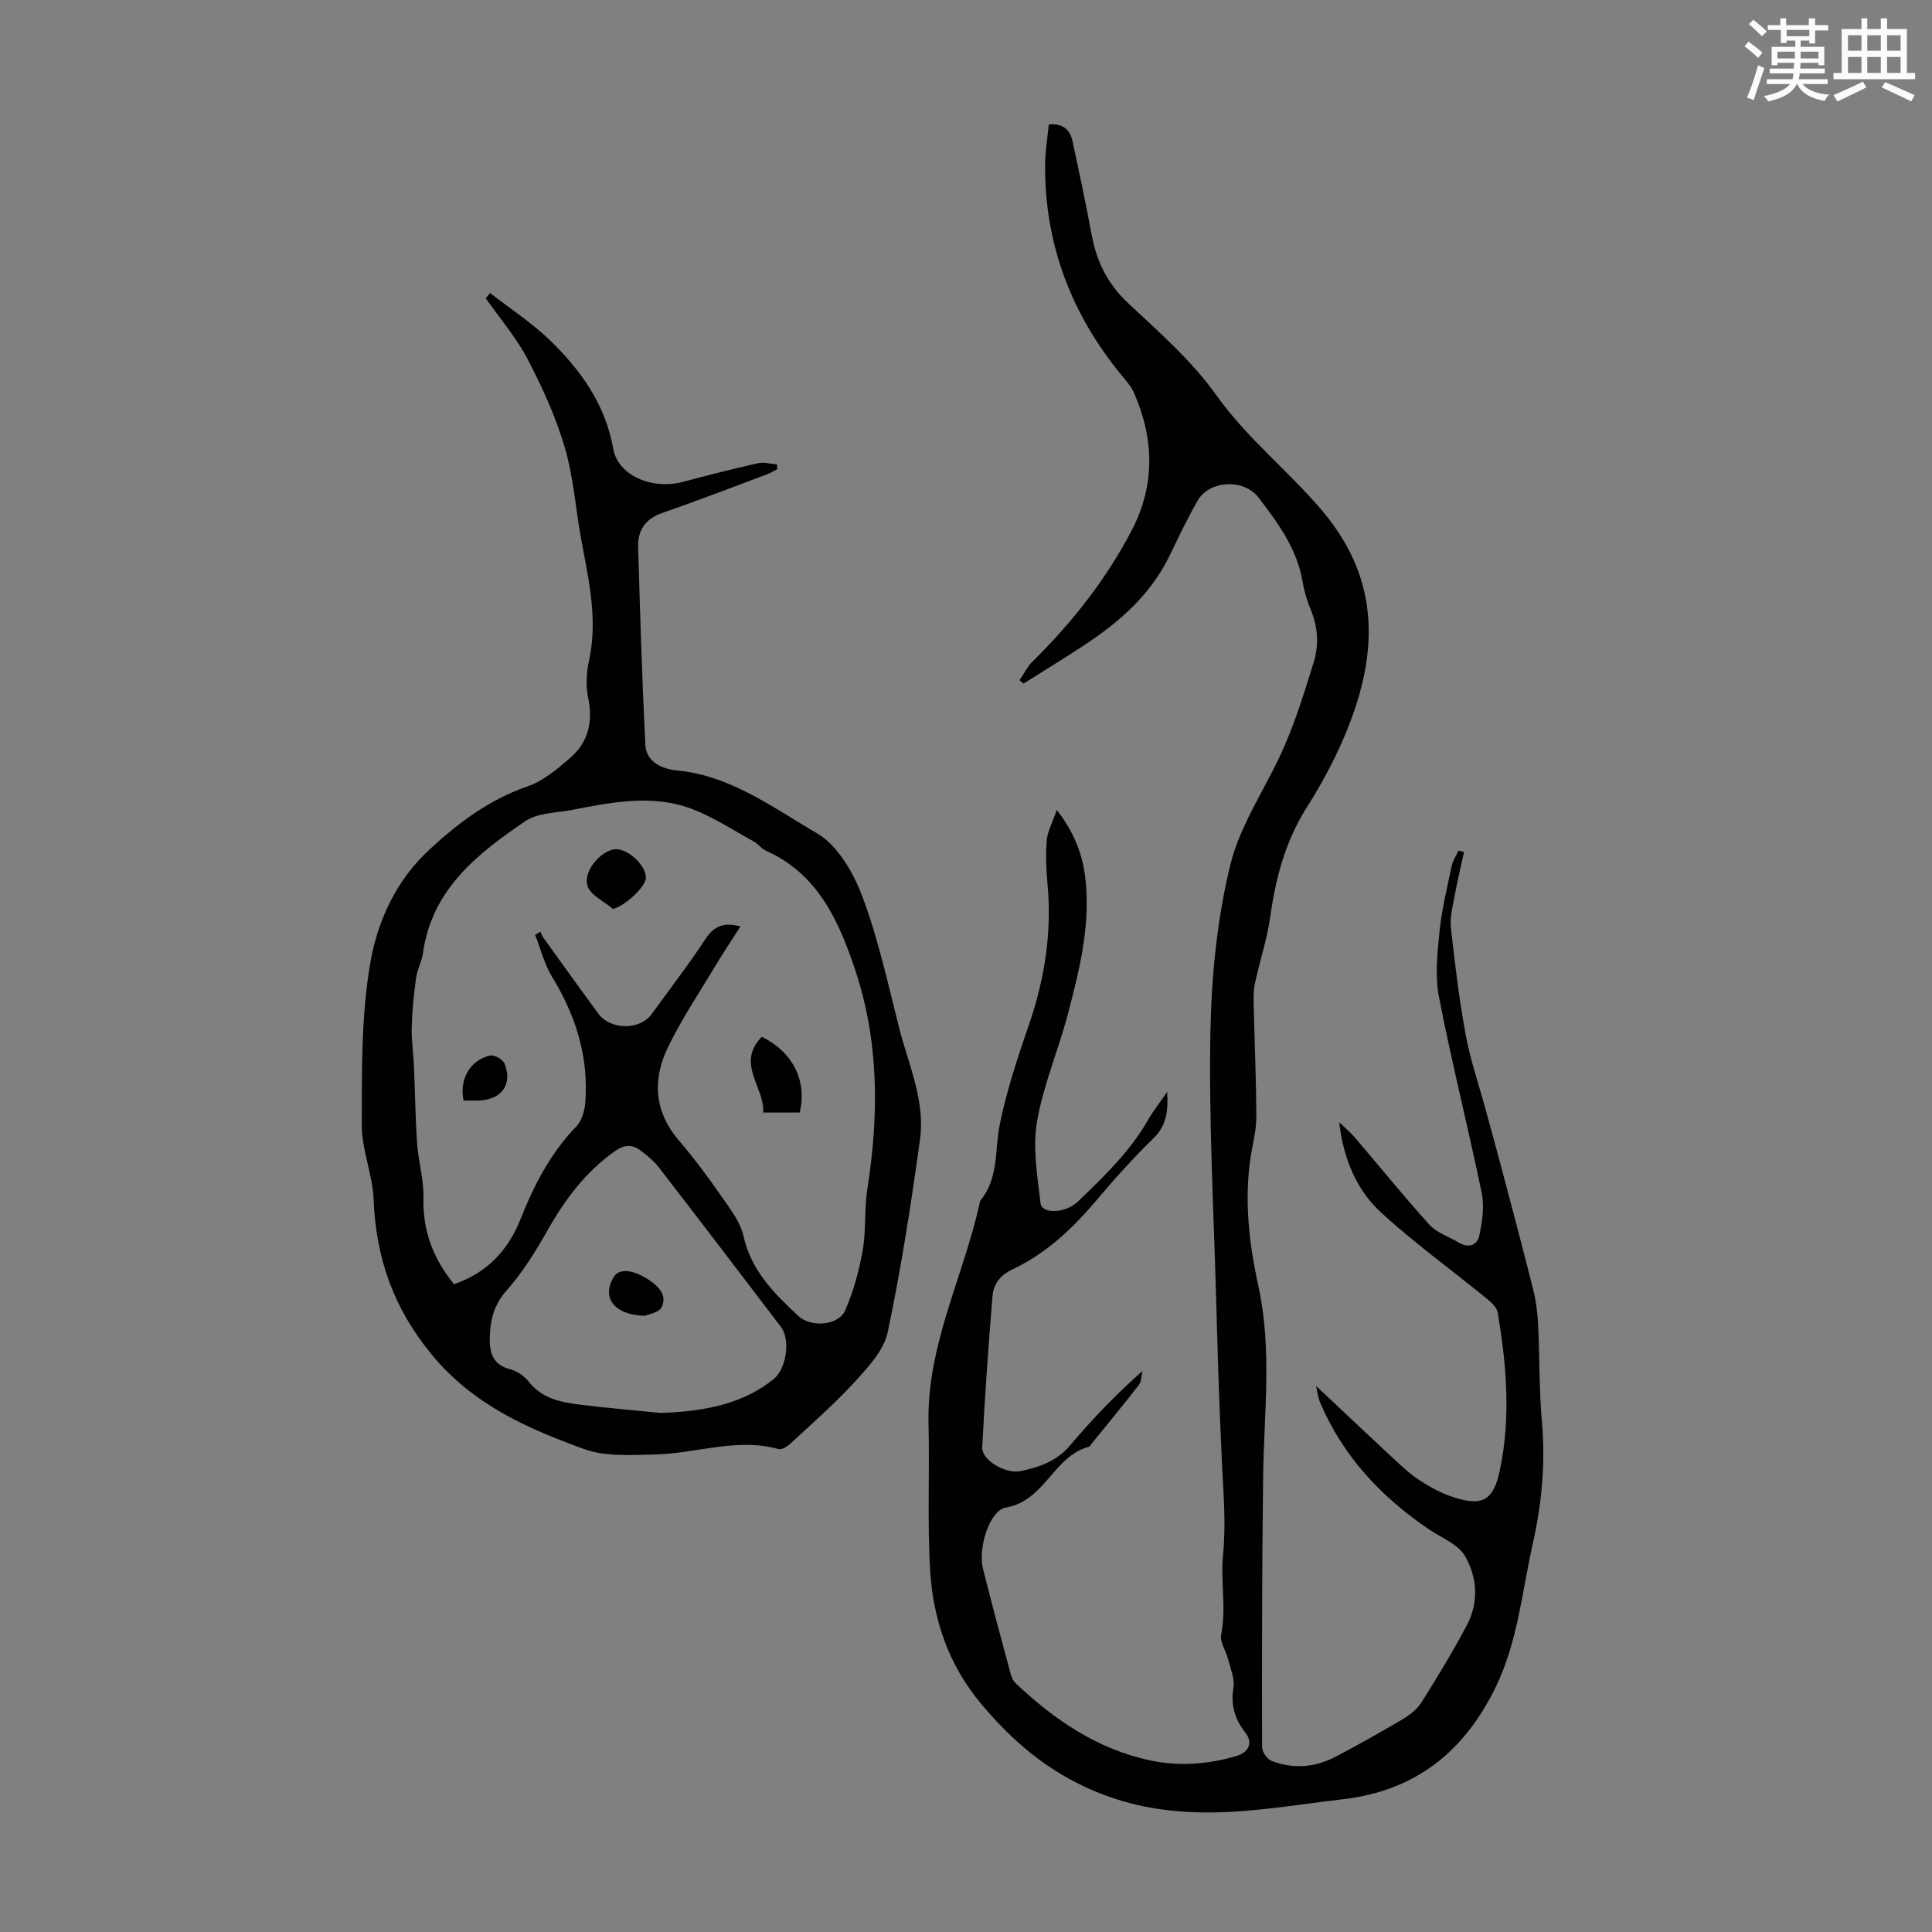 <svg enable-background="new 0 0 400 400" viewBox="0 0 400 400" xmlns="http://www.w3.org/2000/svg"><rect x="0" y="0" width="400" height="400" fill="#808080" stroke="none"/><path d="m361.2 9.6.8-1c.9.7 1.9 1.4 2.9 2.3l-.9 1.1c-1-1-2-1.8-2.8-2.4zm.5 10.6c.9-2.1 1.6-4.3 2.3-6.7.4.2.8.4 1.3.6-.7 2.1-1.5 4.3-2.2 6.6zm.4-15.2.9-.9c1 .8 2 1.6 2.8 2.4l-1 1c-.9-.9-1.8-1.7-2.7-2.5zm12.5-1.2h1.2v1.4h2.7v1.1h-2.7v2.7h-1.2v-.6h-1.8v1.3h4.9v3.8h-1.2v-.5h-3.7c0 .4-.1.9-.1 1.2h5.1v1h-5.2c0 .5-.1.9-.2 1.2h6v1h-5.2c1.1 1.3 2.9 2 5.5 2.2-.4.4-.7.8-.9 1.3-2.9-.5-4.8-1.6-5.7-3.5h-.1c-.8 1.7-2.7 2.9-5.9 3.6-.2-.4-.6-.8-.9-1.1 2.8-.6 4.6-1.4 5.4-2.5h-4.8v-1h5.3c.1-.3.2-.7.2-1.2h-4.9v-1h5c0-.4 0-.8.1-1.2h-3.5v.5h-1.2v-3.8h4.9v-1.3h-1.8v.5h-1.2v-2.7h-2.7v-1h2.6v-1.4h1.2v1.4h4.7v-1.4zm-6.6 8.3h3.6c0-.4 0-.9 0-1.4h-3.6zm1.9-4.6h4.7v-1.3h-4.7zm6.6 3.2h-3.7v1.4h3.7z" fill="#fbfcfa"/><path d="m385.3 3.8h1.3v2.2h2.8v-2.2h1.3v2.2h4.1v9.1h1.7v1.3h-16.9v-1.3h1.7v-9.1h4.1v-2.2zm.4 13.1.7 1.2c-1.8.9-3.8 1.9-6 2.9-.2-.4-.5-.8-.8-1.3 2.3-1 4.3-1.9 6.1-2.8zm-3.1-6.4h2.8v-3.2h-2.8zm0 4.6h2.8v-3.3h-2.8zm4-4.6h2.8v-3.2h-2.8zm0 4.6h2.8v-3.3h-2.8zm3.7 1.9c2.1.9 4.1 1.8 6.1 2.7l-.7 1.3c-2.2-1.1-4.2-2-6.1-2.9zm3.2-9.7h-2.8v3.2h2.8zm-2.8 7.8h2.8v-3.3h-2.8z" fill="#fbfcfa"/><g fill="#010102"><path d="m218.8 167.7c4.05 5.22 5.56 10.01 6.02 15.21.83 9.33-1.42 18.25-3.75 27.12-1.96 7.45-5.08 14.66-6.37 22.2-.93 5.44.08 11.28.73 16.88.27 2.3 5.2 2.11 7.73-.33 5.4-5.2 10.82-10.39 14.59-17 1.03-1.81 2.34-3.45 3.9-5.72.24 4.05-.15 6.99-2.86 9.63-4.16 4.06-8.06 8.4-11.81 12.85-4.96 5.88-10.46 11.03-17.47 14.33-2.39 1.12-3.81 2.98-4.01 5.36-.86 10.45-1.61 20.92-2.14 31.4-.13 2.68 4.84 5.62 8.02 4.94 3.83-.82 7.41-2.06 10.15-5.3 4.55-5.38 9.43-10.47 15-15.42-.23.98-.19 2.18-.75 2.9-3.22 4.16-6.58 8.21-9.89 12.29-.14.17-.26.45-.44.5-7.32 1.92-9.11 11.19-17.16 12.57-3.42.59-5.84 8.36-4.78 12.65 1.81 7.26 3.77 14.49 5.71 21.72.19.72.53 1.52 1.05 2.01 8 7.55 16.88 13.65 27.85 15.98 6.01 1.28 12.02.82 17.91-.92 2.54-.75 3.42-2.76 1.82-4.81-2.2-2.83-3.08-5.7-2.48-9.33.3-1.85-.61-3.92-1.1-5.86-.43-1.73-1.75-3.56-1.44-5.1 1.09-5.53-.15-11.13.38-16.41.63-6.33.12-12.38-.19-18.58-.57-11.62-.92-23.25-1.24-34.88-.51-18.23-1.51-36.47-1.18-54.69.21-11.66 1.36-23.56 4.13-34.85 2.1-8.59 7.63-16.3 11.21-24.59 2.42-5.6 4.23-11.47 6.04-17.31 1.11-3.58.9-7.25-.57-10.82-.76-1.85-1.37-3.81-1.7-5.78-1.14-6.88-5.11-12.26-9.18-17.57-2.98-3.89-10.16-3.55-12.57.68-2.1 3.67-3.93 7.51-5.77 11.32-3.94 8.16-10.45 13.85-17.84 18.69-4.1 2.69-8.28 5.25-12.43 7.87-.28-.23-.57-.47-.85-.7.9-1.3 1.61-2.78 2.71-3.87 8.18-8.07 15.24-16.99 20.55-27.2 4.87-9.36 4.62-18.92.44-28.46-.57-1.29-1.58-2.42-2.5-3.53-10.47-12.73-16.04-27.24-15.89-43.8.03-2.75.5-5.5.76-8.21 3.02-.26 4.41 1.16 4.91 3.46 1.39 6.44 2.76 12.88 3.96 19.36 1.03 5.54 3.28 10.18 7.53 14.16 6.45 6.03 13.25 12 18.32 19.12 6.36 8.93 14.89 15.62 21.87 23.86 12.59 14.88 11.5 30.62 4.49 47.04-2.14 5.02-4.8 9.88-7.72 14.49-4.42 6.98-6.39 14.61-7.53 22.66-.65 4.6-2.15 9.07-3.14 13.63-.3 1.4-.3 2.89-.27 4.33.18 7.81.52 15.62.55 23.43.01 2.64-.71 5.29-1.13 7.93-1.44 9.11-.38 18.2 1.55 27 2.88 13.17 1.16 26.28.99 39.43-.25 18.69-.25 37.38-.22 56.07 0 .98 1.06 2.49 1.98 2.85 4.5 1.74 9.03 1.35 13.28-.89 4.65-2.45 9.24-5.01 13.76-7.69 1.5-.89 3.06-2.08 3.97-3.53 3.32-5.28 6.59-10.62 9.48-16.14 2.45-4.68 2.04-9.87-.48-14.2-1.41-2.42-4.79-3.71-7.34-5.43-9.93-6.7-17.85-15.11-22.6-26.25-.55-1.29-.68-2.76-.86-3.5 5.05 4.75 10.38 9.8 15.77 14.8 1.8 1.67 3.61 3.39 5.65 4.73 2.12 1.39 4.44 2.64 6.84 3.44 6.12 2.05 8.46.77 9.78-5.53 2.29-10.9 1.4-21.82-.46-32.67-.19-1.08-1.37-2.14-2.33-2.92-7.26-5.92-14.9-11.43-21.79-17.75-5.15-4.73-7.83-11.25-8.68-18.69 1.1 1.06 2.29 2.04 3.28 3.19 5.14 6.01 10.1 12.18 15.41 18.03 1.5 1.65 3.97 2.42 5.97 3.63 2.12 1.29 3.93.68 4.37-1.52.58-2.84 1.05-5.95.47-8.72-2.8-13.55-6.21-26.98-8.85-40.56-.85-4.39-.33-9.14.13-13.67s1.58-9.01 2.52-13.48c.23-1.1.93-2.11 1.41-3.16.37.11.75.21 1.12.32-.66 3.04-1.39 6.08-1.95 9.14-.4 2.14-.99 4.38-.76 6.49.82 7.43 1.72 14.88 3.07 22.23.94 5.12 2.67 10.09 4.04 15.14 1.17 4.29 2.36 8.58 3.5 12.89 2.19 8.29 4.41 16.58 6.48 24.9.58 2.34.86 4.79.98 7.2.32 6.68.2 13.39.78 20.04.74 8.47-.01 16.76-1.86 24.99-2.27 10.11-3.14 20.58-7.82 30.08-6.49 13.17-16.49 21.25-31.51 22.99-10.88 1.26-21.63 3.3-32.69 2.6-7.94-.5-15.24-2.33-22.41-5.98-8.01-4.07-14.3-9.76-19.93-16.51-6.64-7.98-9.83-17.36-10.44-27.44-.61-10.13-.09-20.32-.34-30.47-.39-16.3 7.38-30.66 10.69-46.08 3.89-4.67 2.98-10.49 4.07-15.88 1.44-7.08 3.77-14.01 6.12-20.87 3.24-9.46 4.69-19.06 3.74-29.04-.29-3-.37-6.05-.13-9.05.22-1.79 1.18-3.5 2.07-6.09z"/><path d="m101.47 60.67c4.16 3.24 8.64 6.15 12.41 9.8 6.41 6.21 11.46 13.27 13.1 22.5.98 5.54 8.13 8.47 14.39 6.8 5.17-1.38 10.35-2.7 15.57-3.87 1.22-.27 2.6.14 3.9.24.04.32.07.65.11.97-.72.37-1.4.82-2.16 1.1-7.22 2.7-14.42 5.47-21.7 8-3.51 1.22-5.07 3.62-4.97 7.07.4 13.65.81 27.3 1.49 40.93.18 3.6 3.58 5.02 6.45 5.29 11.22 1.06 19.98 7.72 29.11 13.04 4.27 2.49 7.52 8.15 9.37 13.07 3.28 8.73 5.28 17.95 7.57 27.03 1.93 7.66 5.48 15.17 4.37 23.25-1.84 13.37-3.91 26.74-6.69 39.94-.79 3.73-4.02 7.19-6.76 10.2-4.14 4.54-8.8 8.6-13.31 12.79-.67.62-1.83 1.39-2.52 1.2-8.69-2.42-17.08.94-25.61 1.11-4.88.1-10.17.5-14.6-1.1-11.78-4.26-23.04-9.19-31.58-19.55-7.97-9.66-11.58-20.03-12.06-32.19-.2-5.15-2.47-10.25-2.45-15.36.03-11.27-.14-22.73 1.8-33.75 1.51-8.56 5.29-16.89 12.21-23.29 6.07-5.61 12.43-10.35 20.36-13.1 3.24-1.12 6.15-3.59 8.81-5.9 3.77-3.27 4.72-7.54 3.68-12.51-.5-2.41-.35-5.13.18-7.55 1.81-8.26.09-16.22-1.45-24.26-1.26-6.56-1.66-13.35-3.5-19.73-1.84-6.35-4.65-12.51-7.71-18.4-2.35-4.52-5.77-8.48-8.72-12.7.3-.34.6-.71.91-1.07zm51.83 131.14c-1.83 2.87-3.56 5.45-5.16 8.12-3.33 5.55-6.96 10.97-9.79 16.77-3.27 6.71-2.99 13.35 2.19 19.4 3.2 3.73 6.13 7.71 8.94 11.75 1.76 2.53 3.82 5.2 4.46 8.09 1.6 7.17 6.36 11.87 11.36 16.53 2.6 2.43 8.3 2 9.69-1.18 1.71-3.92 2.87-8.17 3.62-12.4.73-4.16.31-8.51.96-12.68 2.41-15.36 2.44-30.6-2.53-45.46-3.4-10.16-7.76-19.87-18.52-24.65-.89-.39-1.51-1.35-2.38-1.83-4.17-2.3-8.2-4.96-12.6-6.68-8.27-3.24-16.74-1.52-25.1.09-3.26.63-7.08.58-9.64 2.31-9.95 6.74-19.39 14.15-21.23 27.33-.24 1.75-1.19 3.41-1.43 5.16-.46 3.37-.81 6.78-.9 10.18-.08 2.67.34 5.34.46 8.02.24 5.36.29 10.73.66 16.08.26 3.75 1.41 7.49 1.31 11.21-.18 6.87 2.03 12.63 6.33 17.9 6.96-2.36 11.26-7.13 13.8-13.54 2.79-7.02 6.19-13.59 11.52-19.11 1.18-1.22 1.76-3.4 1.88-5.19.66-9.35-2.03-17.82-6.89-25.78-1.6-2.63-2.37-5.78-3.51-8.68.36-.22.73-.45 1.09-.67.19.41.33.86.59 1.22 3.79 5.26 7.57 10.54 11.42 15.76 2.52 3.42 8.59 3.42 11.01.09 3.74-5.17 7.65-10.22 11.14-15.55 1.78-2.69 3.77-3.54 7.25-2.61zm-16.55 100.73c10.45-.34 17.64-2.38 23.39-6.98 2.66-2.12 3.58-8.17 1.54-10.84-8.39-11.03-16.79-22.04-25.26-33.01-1.07-1.38-2.5-2.54-3.92-3.59-1.69-1.25-3.31-1.11-5.17.2-6.09 4.3-10.36 10.01-13.98 16.43-2.46 4.35-5.15 8.7-8.45 12.41-2.65 2.97-3.4 6.12-3.5 9.72-.08 3.1.57 5.68 4.22 6.61 1.42.36 2.93 1.4 3.84 2.56 2.68 3.4 6.44 4.24 10.31 4.73 5.65.71 11.32 1.18 16.98 1.76z"/><path d="m157.71 214.66c6.46 3.14 9.44 9.17 7.86 15.68-2.36 0-4.77 0-7.57 0 .39-5.19-5.72-10.07-.29-15.68z"/><path d="m126.91 188.19c-1.86-1.61-4.83-2.94-5.32-4.9-.83-3.28 3.31-7.59 6.08-7.47 2.61.11 6.04 3.42 6.06 5.86.03 1.85-4.28 5.88-6.82 6.51z"/><path d="m95.96 227.84c-.87-4.44 1.35-8.33 5.5-9.31.85-.2 2.64.8 2.99 1.65 1.69 4.21-.47 7.36-4.98 7.65-1.1.07-2.2.01-3.51.01z"/><path d="m133.54 272.43c-6.49-.19-9.01-3.82-6.49-8.01 1.09-1.82 3.87-1.68 7.23.53 2.01 1.32 3.93 3.17 2.7 5.68-.55 1.14-2.75 1.47-3.44 1.8z"/></g></svg>